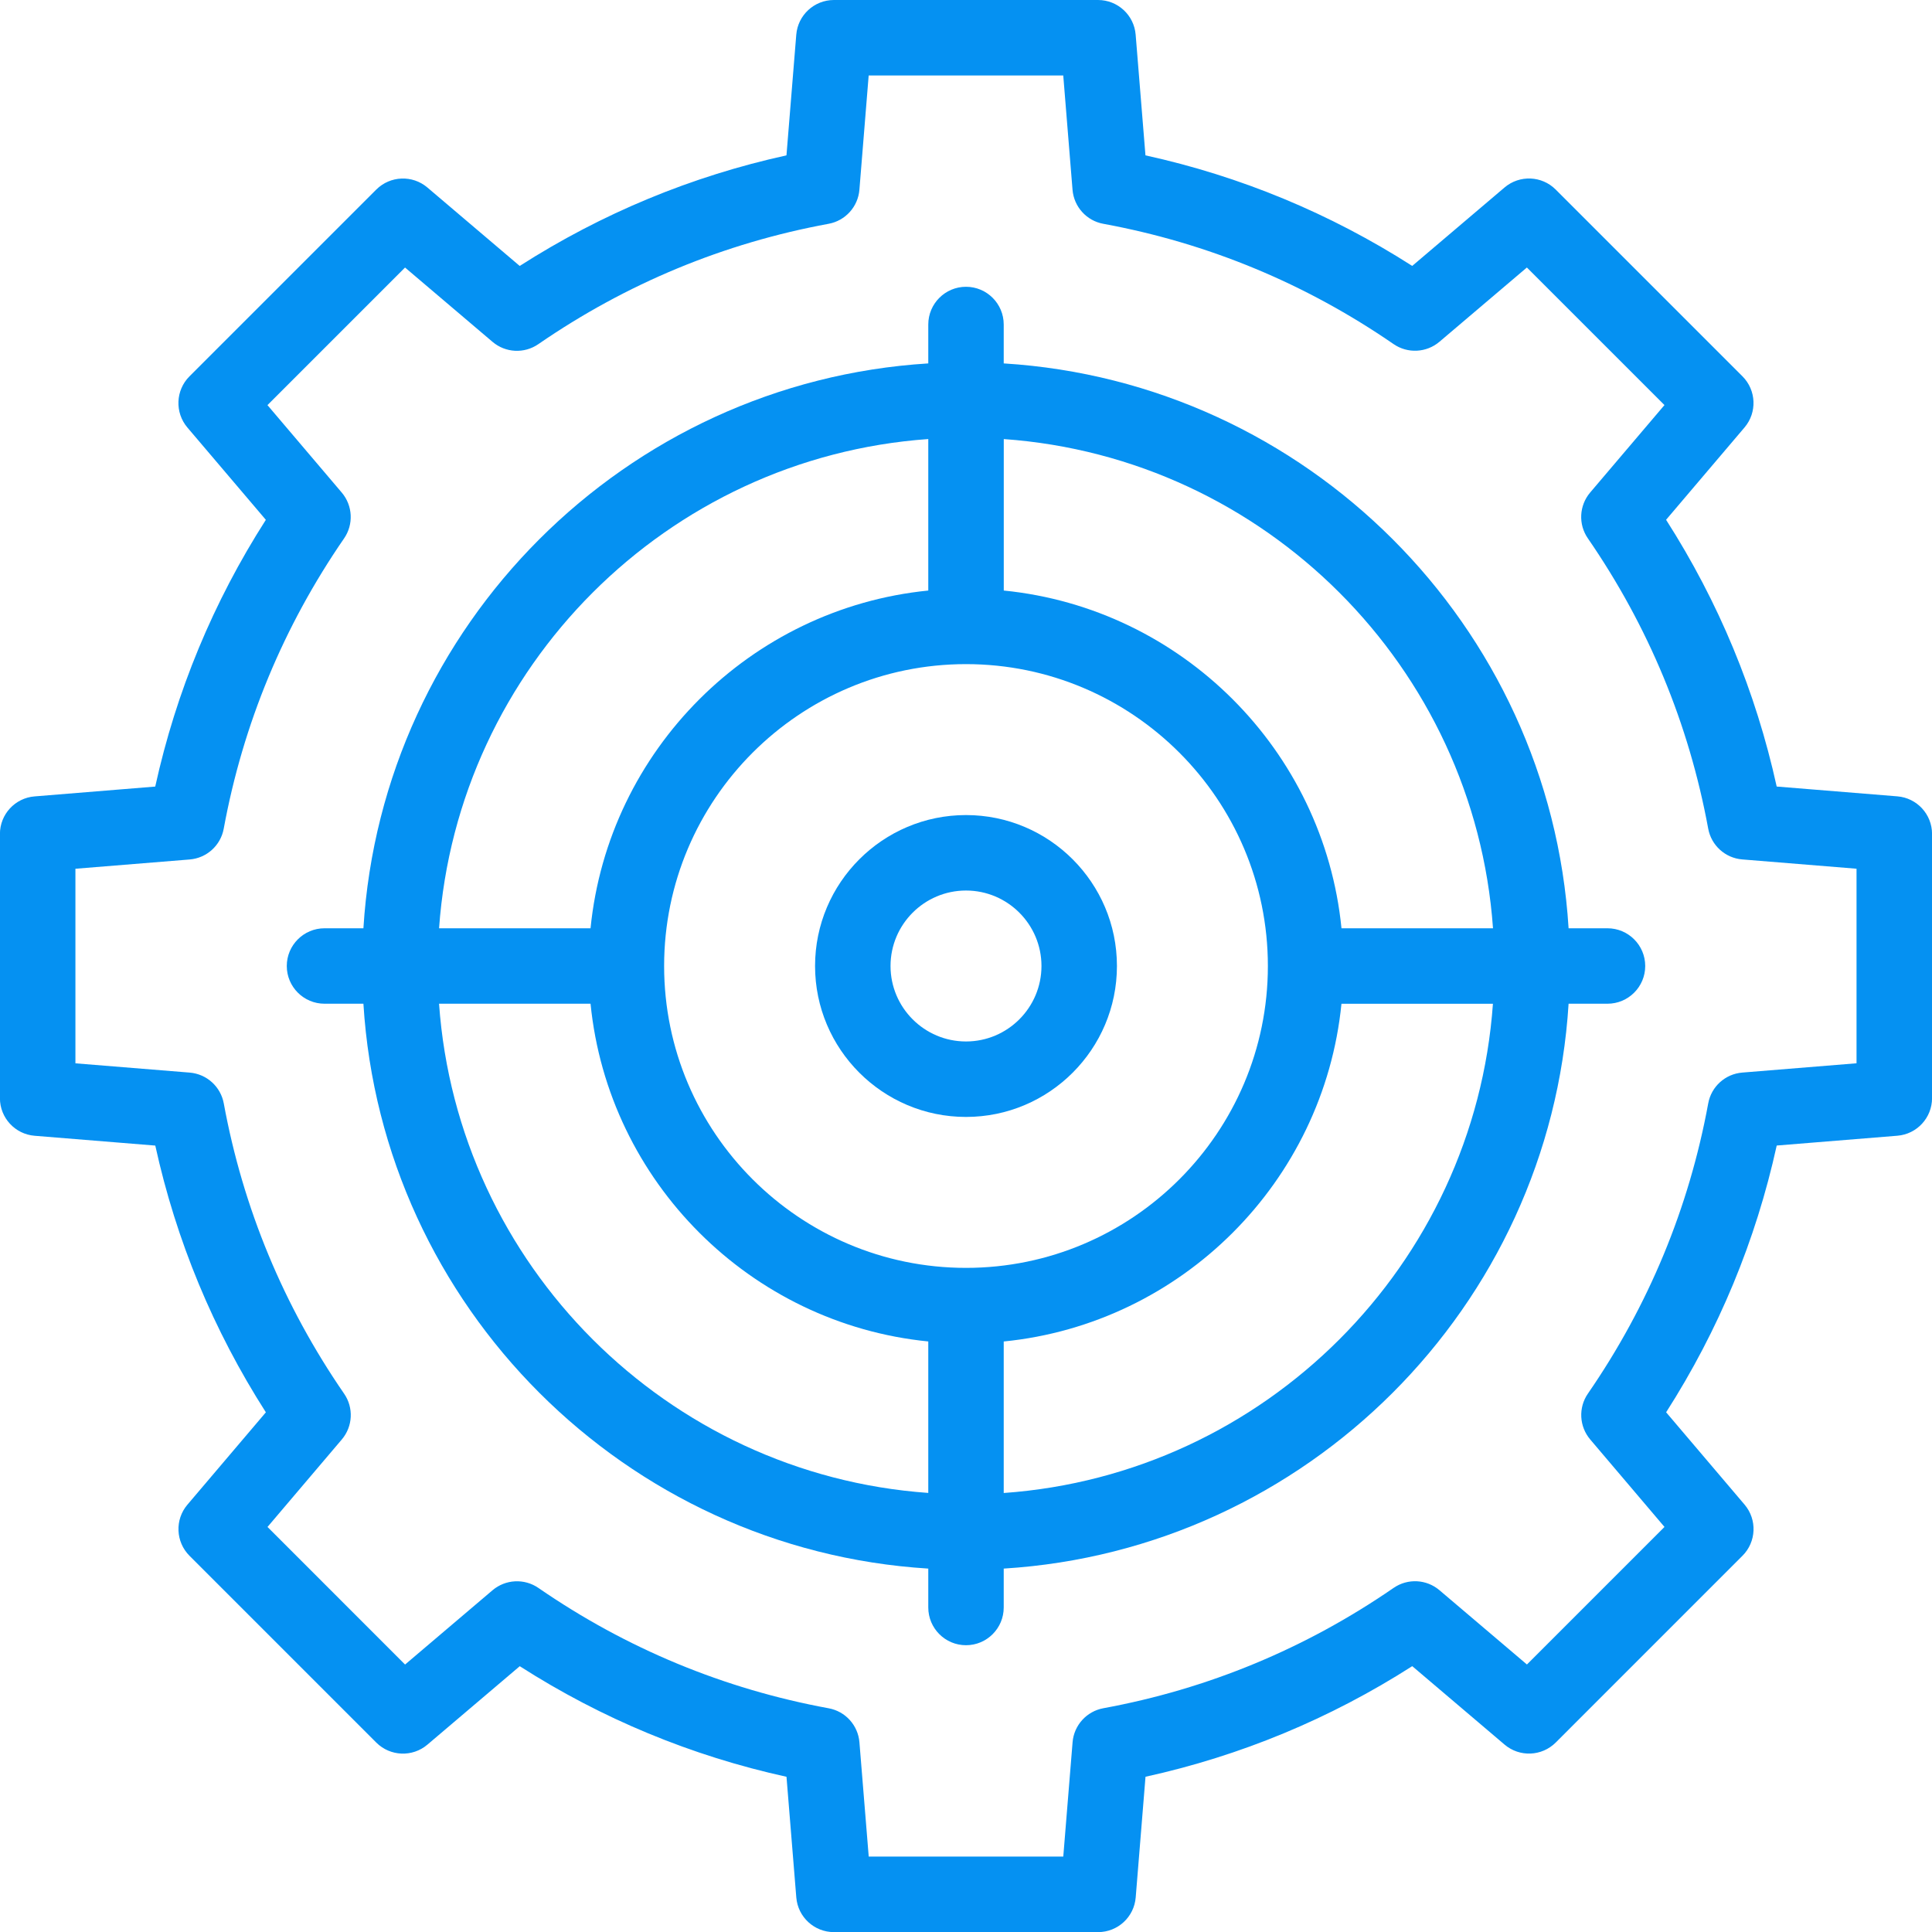 <svg width="80" height="80" viewBox="0 0 80 80" fill="none" xmlns="http://www.w3.org/2000/svg">
<g id="Capa_1" clip-path="url(#clip0_2122_3025)">
<g id="Vector">
<path d="M78.564 32.975L73.569 32.569C72.703 28.633 71.167 24.928 68.989 21.523L72.237 17.7C72.764 17.08 72.727 16.159 72.152 15.583L64.417 7.848C63.842 7.273 62.92 7.236 62.3 7.763L58.477 11.011C55.073 8.834 51.367 7.298 47.431 6.433L47.025 1.436C46.959 0.625 46.281 0 45.467 0H34.53C33.716 0 33.039 0.625 32.972 1.436L32.566 6.433C28.631 7.298 24.925 8.834 21.52 11.012L17.697 7.764C17.077 7.237 16.156 7.275 15.58 7.85L7.845 15.584C7.27 16.159 7.233 17.081 7.759 17.702L11.008 21.525C8.83 24.928 7.294 28.634 6.428 32.57L1.433 32.977C0.622 33.042 -0.003 33.72 -0.003 34.534V45.472C-0.003 46.286 0.622 46.964 1.433 47.03L6.43 47.436C7.295 51.37 8.831 55.077 11.009 58.481L7.761 62.305C7.234 62.925 7.272 63.845 7.847 64.422L15.581 72.156C16.156 72.731 17.078 72.769 17.698 72.242L21.522 68.994C24.925 71.172 28.631 72.708 32.567 73.573L32.973 78.569C33.039 79.38 33.717 80.005 34.531 80.005H45.469C46.283 80.005 46.961 79.38 47.027 78.569L47.433 73.572C51.367 72.706 55.073 71.17 58.478 68.992L62.302 72.241C62.922 72.767 63.842 72.73 64.419 72.155L72.153 64.42C72.728 63.845 72.766 62.923 72.239 62.303L68.991 58.48C71.167 55.077 72.705 51.37 73.57 47.434L78.566 47.028C79.377 46.962 80.002 46.284 80.002 45.47V34.533C80.002 33.719 79.377 33.041 78.566 32.975H78.564ZM76.875 44.028L72.144 44.413C71.439 44.47 70.861 44.992 70.734 45.688C69.938 50.022 68.261 54.066 65.752 57.706C65.35 58.288 65.391 59.066 65.847 59.605L68.923 63.227L63.227 68.923L59.605 65.847C59.066 65.389 58.288 65.35 57.706 65.752C54.064 68.261 50.02 69.938 45.688 70.734C44.992 70.862 44.47 71.441 44.413 72.144L44.028 76.877H35.972L35.587 72.145C35.53 71.441 35.008 70.862 34.312 70.736C29.978 69.939 25.934 68.263 22.294 65.753C21.712 65.352 20.934 65.392 20.395 65.848L16.773 68.925L11.077 63.228L14.153 59.606C14.611 59.067 14.65 58.289 14.248 57.708C11.739 54.066 10.062 50.022 9.266 45.689C9.137 44.994 8.559 44.472 7.856 44.414L3.123 44.03V35.973L7.855 35.589C8.559 35.531 9.137 35.009 9.264 34.314C10.061 29.98 11.738 25.936 14.247 22.295C14.648 21.714 14.608 20.936 14.152 20.397L11.075 16.775L16.772 11.078L20.394 14.155C20.933 14.613 21.709 14.652 22.292 14.25C25.934 11.741 29.978 10.064 34.311 9.267C35.006 9.139 35.528 8.561 35.586 7.858L35.97 3.125H44.027L44.411 7.858C44.469 8.562 44.991 9.141 45.686 9.267C50.02 10.064 54.064 11.741 57.705 14.248C58.286 14.648 59.064 14.609 59.603 14.153L63.225 11.077L68.922 16.773L65.845 20.394C65.388 20.933 65.348 21.711 65.75 22.292C68.259 25.934 69.936 29.978 70.733 34.312C70.861 35.008 71.439 35.53 72.142 35.587L76.875 35.972V44.028Z" fill="#0591F2"/>
<path d="M40 33.75C36.553 33.75 33.75 36.553 33.75 40C33.75 43.447 36.553 46.25 40 46.25C43.447 46.25 46.25 43.447 46.25 40C46.25 36.553 43.447 33.75 40 33.75ZM40 43.125C38.277 43.125 36.875 41.723 36.875 40C36.875 38.277 38.277 36.875 40 36.875C41.723 36.875 43.125 38.277 43.125 40C43.125 41.723 41.723 43.125 40 43.125Z" fill="#0591F2"/>
<path d="M66.562 38.438H64.952C64.175 25.894 54.106 15.825 41.562 15.048V13.438C41.562 12.575 40.862 11.875 40 11.875C39.138 11.875 38.438 12.575 38.438 13.438V15.048C25.894 15.825 15.825 25.894 15.048 38.438H13.438C12.575 38.438 11.875 39.138 11.875 40C11.875 40.862 12.575 41.562 13.438 41.562H15.048C15.825 54.106 25.894 64.175 38.438 64.952V66.562C38.438 67.425 39.138 68.125 40 68.125C40.862 68.125 41.562 67.425 41.562 66.562V64.952C54.106 64.175 64.175 54.106 64.952 41.562H66.562C67.425 41.562 68.125 40.862 68.125 40C68.125 39.138 67.425 38.438 66.562 38.438ZM61.82 38.438H55.548C54.814 31.067 48.934 25.188 41.564 24.453V18.181C52.383 18.948 61.055 27.619 61.822 38.439L61.82 38.438ZM40 52.5C33.108 52.5 27.5 46.892 27.5 40C27.5 33.108 33.108 27.5 40 27.5C46.892 27.5 52.5 33.108 52.5 40C52.5 46.892 46.892 52.5 40 52.5ZM38.438 18.181V24.453C31.067 25.189 25.188 31.067 24.453 38.438H18.181C18.948 27.619 27.619 18.947 38.439 18.18L38.438 18.181ZM18.181 41.562H24.453C25.189 48.933 31.067 54.812 38.438 55.547V61.819C27.619 61.052 18.947 52.381 18.18 41.561L18.181 41.562ZM41.562 61.82V55.548C48.933 54.814 54.812 48.934 55.547 41.564H61.819C61.052 52.383 52.381 61.055 41.561 61.822L41.562 61.82Z" fill="#0591F2"/>
</g>
</g>
<defs>
<clipPath id="clip0_2122_3025">
<rect width="80" height="80.002" fill="white"/>
</clipPath>
</defs>
</svg>
